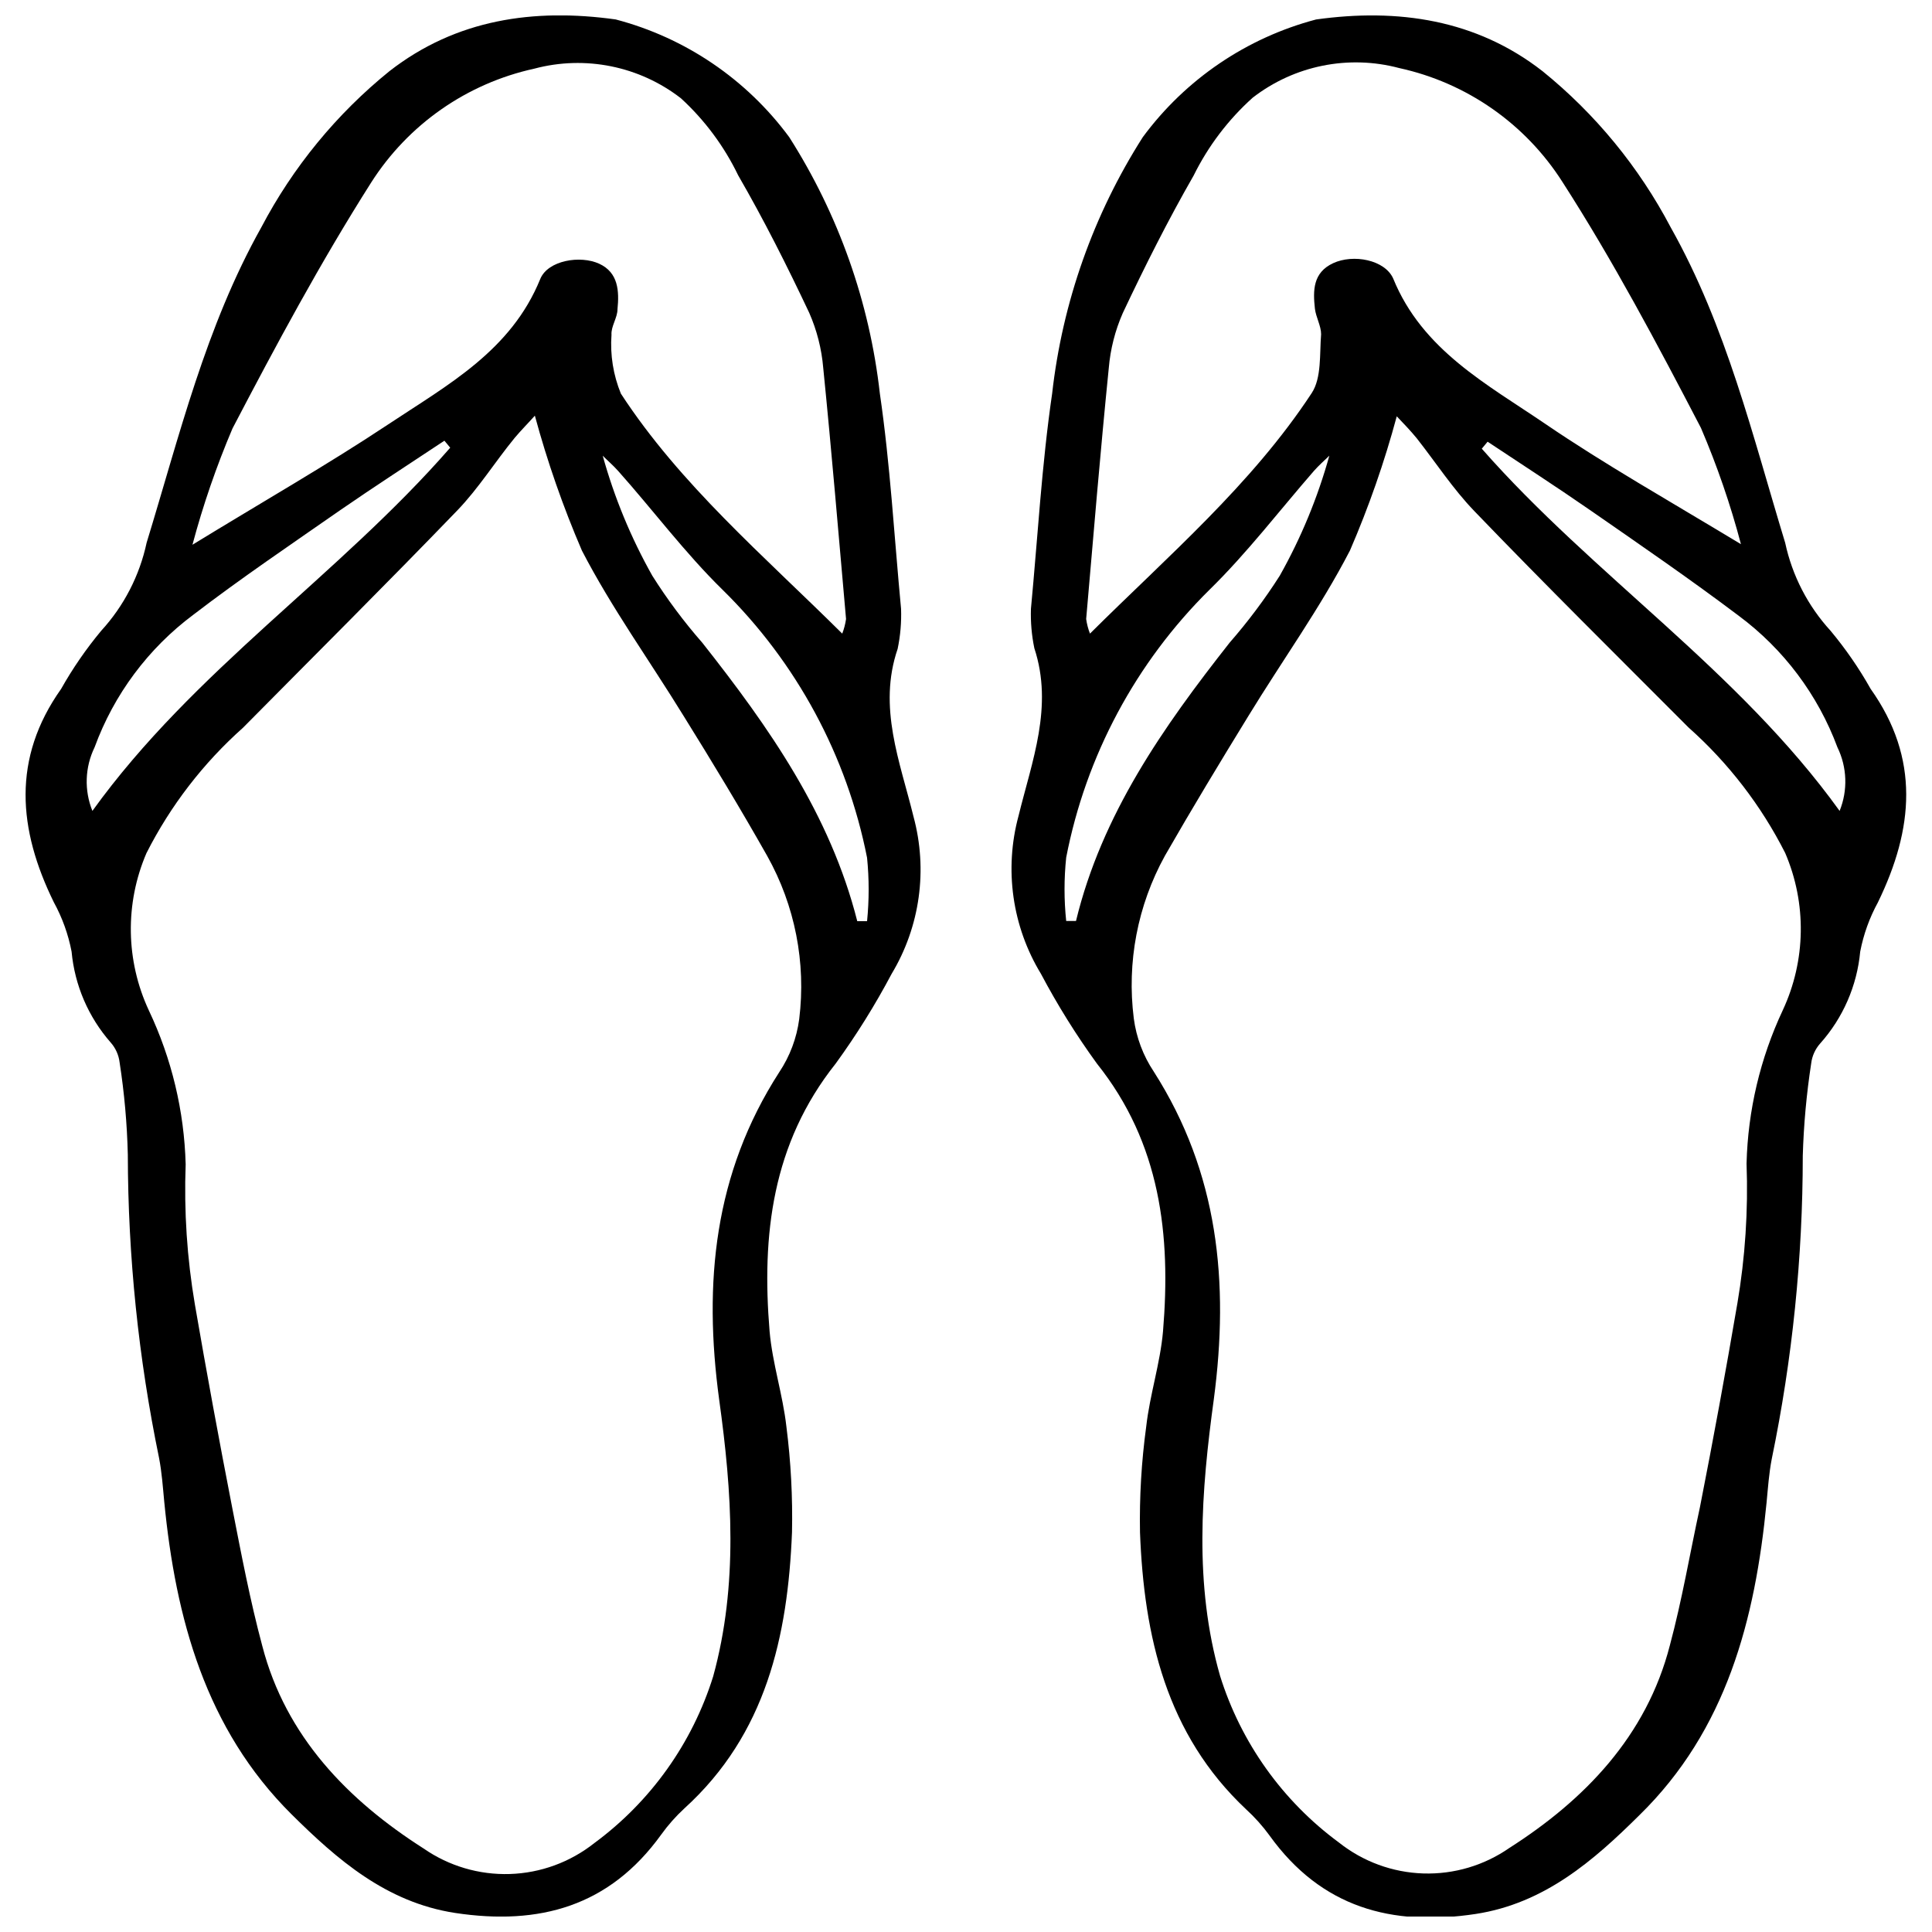 <?xml version="1.0" encoding="UTF-8"?>
<!-- Uploaded to: SVG Repo, www.svgrepo.com, Generator: SVG Repo Mixer Tools -->
<svg width="800px" height="800px" version="1.1" viewBox="144 144 512 512" xmlns="http://www.w3.org/2000/svg">
 <defs>
  <clipPath id="b">
   <path d="m150 148.09h238v503.81h-238z"/>
  </clipPath>
  <clipPath id="a">
   <path d="m412 148.09h238v503.81h-238z"/>
  </clipPath>
 </defs>
 <g>
  <g clip-path="url(#b)">
   <path d="m381.89 315.94c-5.305 15.484 0.637 29.91 4.191 44.441 3.832 14.102 1.746 29.156-5.781 41.684-4.383 8.277-9.344 16.234-14.848 23.812-16.863 21.215-19.621 45.449-17.5 70.957 0.742 8.484 3.5 16.758 4.453 25.242 1.184 9.285 1.68 18.645 1.484 28.004-1.113 27.574-6.894 53.508-28.48 73.129-2.301 2.117-4.379 4.465-6.203 7.004-13.684 18.984-32.242 24.129-54.625 20.734-18.242-2.812-31.234-14.16-43.328-26.145-22.75-22.594-30.703-51.867-33.727-82.84-0.371-3.871-0.637-7.797-1.379-11.613-5.453-26.434-8.227-53.352-8.273-80.344-0.195-8.188-0.922-16.355-2.176-24.449-0.234-1.969-1.066-3.82-2.383-5.301-5.902-6.734-9.523-15.16-10.344-24.078-0.879-4.586-2.473-9.004-4.719-13.098-9.441-19.25-11.137-38.078 1.961-56.531v-0.004c3.062-5.438 6.613-10.582 10.605-15.379 6.019-6.566 10.176-14.621 12.039-23.332 8.699-28.375 15.645-57.277 30.391-83.582 8.391-15.973 19.961-30.07 33.992-41.418 17.66-13.734 38.238-16.703 59.926-13.68 18.438 4.84 34.66 15.844 45.98 31.18 13.078 20.52 21.297 43.758 24.023 67.938 2.758 18.879 3.816 38.023 5.621 57.062 0.129 3.559-0.176 7.121-0.902 10.605zm-96.148-61.781c-1.75 1.961-3.606 3.816-5.305 5.832-5.305 6.469-9.598 13.418-15.273 19.305-18.719 19.41-37.812 38.395-56.746 57.539h0.004c-10.547 9.383-19.234 20.66-25.613 33.254-5.734 13.348-5.504 28.512 0.637 41.684 6.051 12.766 9.375 26.656 9.758 40.781-0.461 12.426 0.355 24.863 2.438 37.121 3.109 18.031 6.418 36.027 9.918 53.988 2.387 12.199 4.719 24.5 7.953 36.539 6.207 23.973 22.699 40.887 42.746 53.668 6.695 4.648 14.707 7.019 22.855 6.762 8.145-0.258 15.992-3.129 22.383-8.191 14.934-10.996 25.973-26.473 31.5-44.176 6.684-24.289 4.984-48.949 1.59-73.344-4.191-30.918-1.379-59.926 15.91-86.762 2.828-4.234 4.641-9.062 5.305-14.109 1.84-14.941-1.133-30.082-8.484-43.219-7.106-12.57-14.582-24.926-22.168-37.121-8.961-14.582-19.09-28.637-26.941-43.805v-0.004c-4.996-11.605-9.16-23.547-12.465-35.742zm81.461 57.75c0.484-1.246 0.82-2.547 1.008-3.871-1.961-22.168-3.816-44.387-6.047-66.555-0.426-5.031-1.68-9.961-3.711-14.586-5.832-12.355-11.984-24.605-18.828-36.434-3.715-7.703-8.863-14.633-15.168-20.414-11.02-8.543-25.398-11.445-38.871-7.852-17.852 3.906-33.406 14.766-43.223 30.176-13.469 21.215-25.191 43.062-36.75 65.176v0.004c-4.258 10.008-7.805 20.301-10.609 30.809 18.879-11.562 35.797-21.215 51.762-31.82 15.961-10.605 32.668-19.57 40.41-38.609 2.016-4.934 10.605-6.363 15.645-4.031 5.039 2.332 5.305 7.211 4.824 12.039 0 2.281-1.75 4.562-1.59 6.789v0.004c-0.387 5.32 0.465 10.656 2.492 15.59 15.699 24.078 37.867 42.957 58.656 63.586zm-103.89-49.266-1.539-1.855c-9.176 6.098-18.457 12.09-27.523 18.348-13.098 9.121-26.516 18.191-39.031 27.789-11.941 8.914-21.027 21.113-26.148 35.109-2.574 5.285-2.785 11.414-0.582 16.863 26.836-37.281 65.23-62.312 94.824-96.254zm107.87 125.48h2.598c0.559-5.594 0.559-11.223 0-16.812-5.32-26.988-18.664-51.738-38.289-71.012-9.969-9.758-18.508-21.215-27.684-31.5-1.273-1.434-2.758-2.703-4.082-4.031 3.078 11.098 7.496 21.785 13.152 31.82 3.949 6.258 8.383 12.199 13.258 17.766 17.66 22.379 33.887 45.5 41.047 73.77z"/>
  </g>
  <g clip-path="url(#a)">
   <path d="m417.21 305.34c1.805-19.039 2.863-38.184 5.621-57.062 2.727-24.18 10.945-47.418 24.023-67.938 11.309-15.32 27.512-26.324 45.926-31.18 21.691-3.023 42.426 0 59.98 13.684v-0.004c14.031 11.348 25.602 25.445 33.996 41.418 14.797 26.305 21.688 55.207 30.332 83.582 1.867 8.711 6.023 16.766 12.039 23.332 3.996 4.797 7.547 9.941 10.605 15.379 13.098 18.457 11.402 37.121 1.961 56.531l0.004 0.004c-2.25 4.094-3.84 8.512-4.723 13.098-0.84 9.039-4.555 17.574-10.605 24.344-1.316 1.48-2.152 3.332-2.387 5.301-1.242 8.098-1.988 16.262-2.227 24.449-0.004 26.992-2.758 53.91-8.219 80.344-0.742 3.816-1.008 7.742-1.379 11.613-3.023 30.973-10.605 60.246-33.73 82.836-12.09 11.984-25.086 23.336-43.328 26.145-22.379 3.394-40.941-1.75-54.625-20.734h0.004c-1.844-2.539-3.941-4.883-6.258-7-21.16-19.887-27.047-45.82-28.109-73.395-0.168-9.363 0.383-18.723 1.645-28.004 0.953-8.484 3.711-16.758 4.453-25.242 2.121-25.508-0.637-49.852-17.5-70.957-5.504-7.578-10.465-15.535-14.848-23.812-7.625-12.547-9.773-27.668-5.941-41.844 3.555-14.531 9.281-28.957 4.191-44.441-0.715-3.434-1.016-6.941-0.902-10.445zm84.535-15.434c-7.848 15.168-17.98 29.223-26.887 43.805-7.582 12.355-15.062 24.715-22.168 37.121v0.004c-7.227 13.121-10.105 28.199-8.223 43.062 0.664 5.047 2.477 9.871 5.305 14.105 17.129 26.836 19.992 55.844 15.91 86.762-3.34 24.395-5.305 49.055 1.645 73.344 5.527 17.703 16.562 33.18 31.5 44.176 6.375 5.066 14.215 7.941 22.355 8.199 8.141 0.258 16.145-2.117 22.828-6.766 19.781-12.625 36.328-29.539 42.531-53.723 3.234-12.039 5.305-24.344 7.953-36.539 3.535-17.961 6.84-35.957 9.918-53.988h0.004c2.082-12.258 2.898-24.699 2.438-37.125 0.355-14.059 3.625-27.891 9.598-40.621 6.141-13.172 6.371-28.332 0.637-41.684-6.379-12.59-15.066-23.871-25.613-33.25-18.934-18.988-38.078-37.918-56.746-57.328-5.676-5.887-10.184-12.832-15.273-19.305-1.645-2.016-3.445-3.871-5.305-5.832l0.004-0.004c-3.269 12.148-7.418 24.039-12.41 35.586zm-10.129-41.738c2.652-4.031 2.066-10.34 2.492-15.59 0-2.227-1.379-4.508-1.645-6.789-0.531-4.824-0.531-9.547 4.824-12.039 5.356-2.492 13.684-0.902 15.91 4.031 7.742 19.039 24.926 28.055 40.41 38.609 15.484 10.555 32.879 20.418 51.762 31.82-2.777-10.516-6.324-20.816-10.605-30.812-11.508-22.113-23.227-44.23-36.699-65.176-9.816-15.414-25.371-26.273-43.223-30.176-13.473-3.598-27.852-0.695-38.871 7.848-6.481 5.82-11.789 12.82-15.645 20.629-6.789 11.828-12.941 24.078-18.773 36.434-2.035 4.625-3.289 9.551-3.715 14.586-2.227 22.113-4.082 44.438-5.992 66.5 0.188 1.324 0.523 2.625 1.008 3.871 20.738-20.629 42.852-39.508 58.762-63.742zm139.9 110.73c2.207-5.449 1.992-11.578-0.582-16.863-5.164-13.898-14.246-26-26.145-34.844-12.727-9.598-25.934-18.668-39.086-27.789-9.016-6.258-18.297-12.25-27.473-18.348l-1.539 1.855c29.594 33.676 67.992 58.707 94.824 95.988zm-161.64-44.602c4.859-5.562 9.289-11.484 13.262-17.711 5.652-10.035 10.07-20.723 13.148-31.82-1.379 1.324-2.812 2.598-4.082 4.031-9.227 10.605-17.711 21.742-27.684 31.5-19.516 19.289-32.75 44.02-37.969 70.957-0.586 5.59-0.586 11.223 0 16.812h2.598c6.84-28.215 23.07-51.336 40.727-73.77z"/>
  </g>
 </g>
</svg>